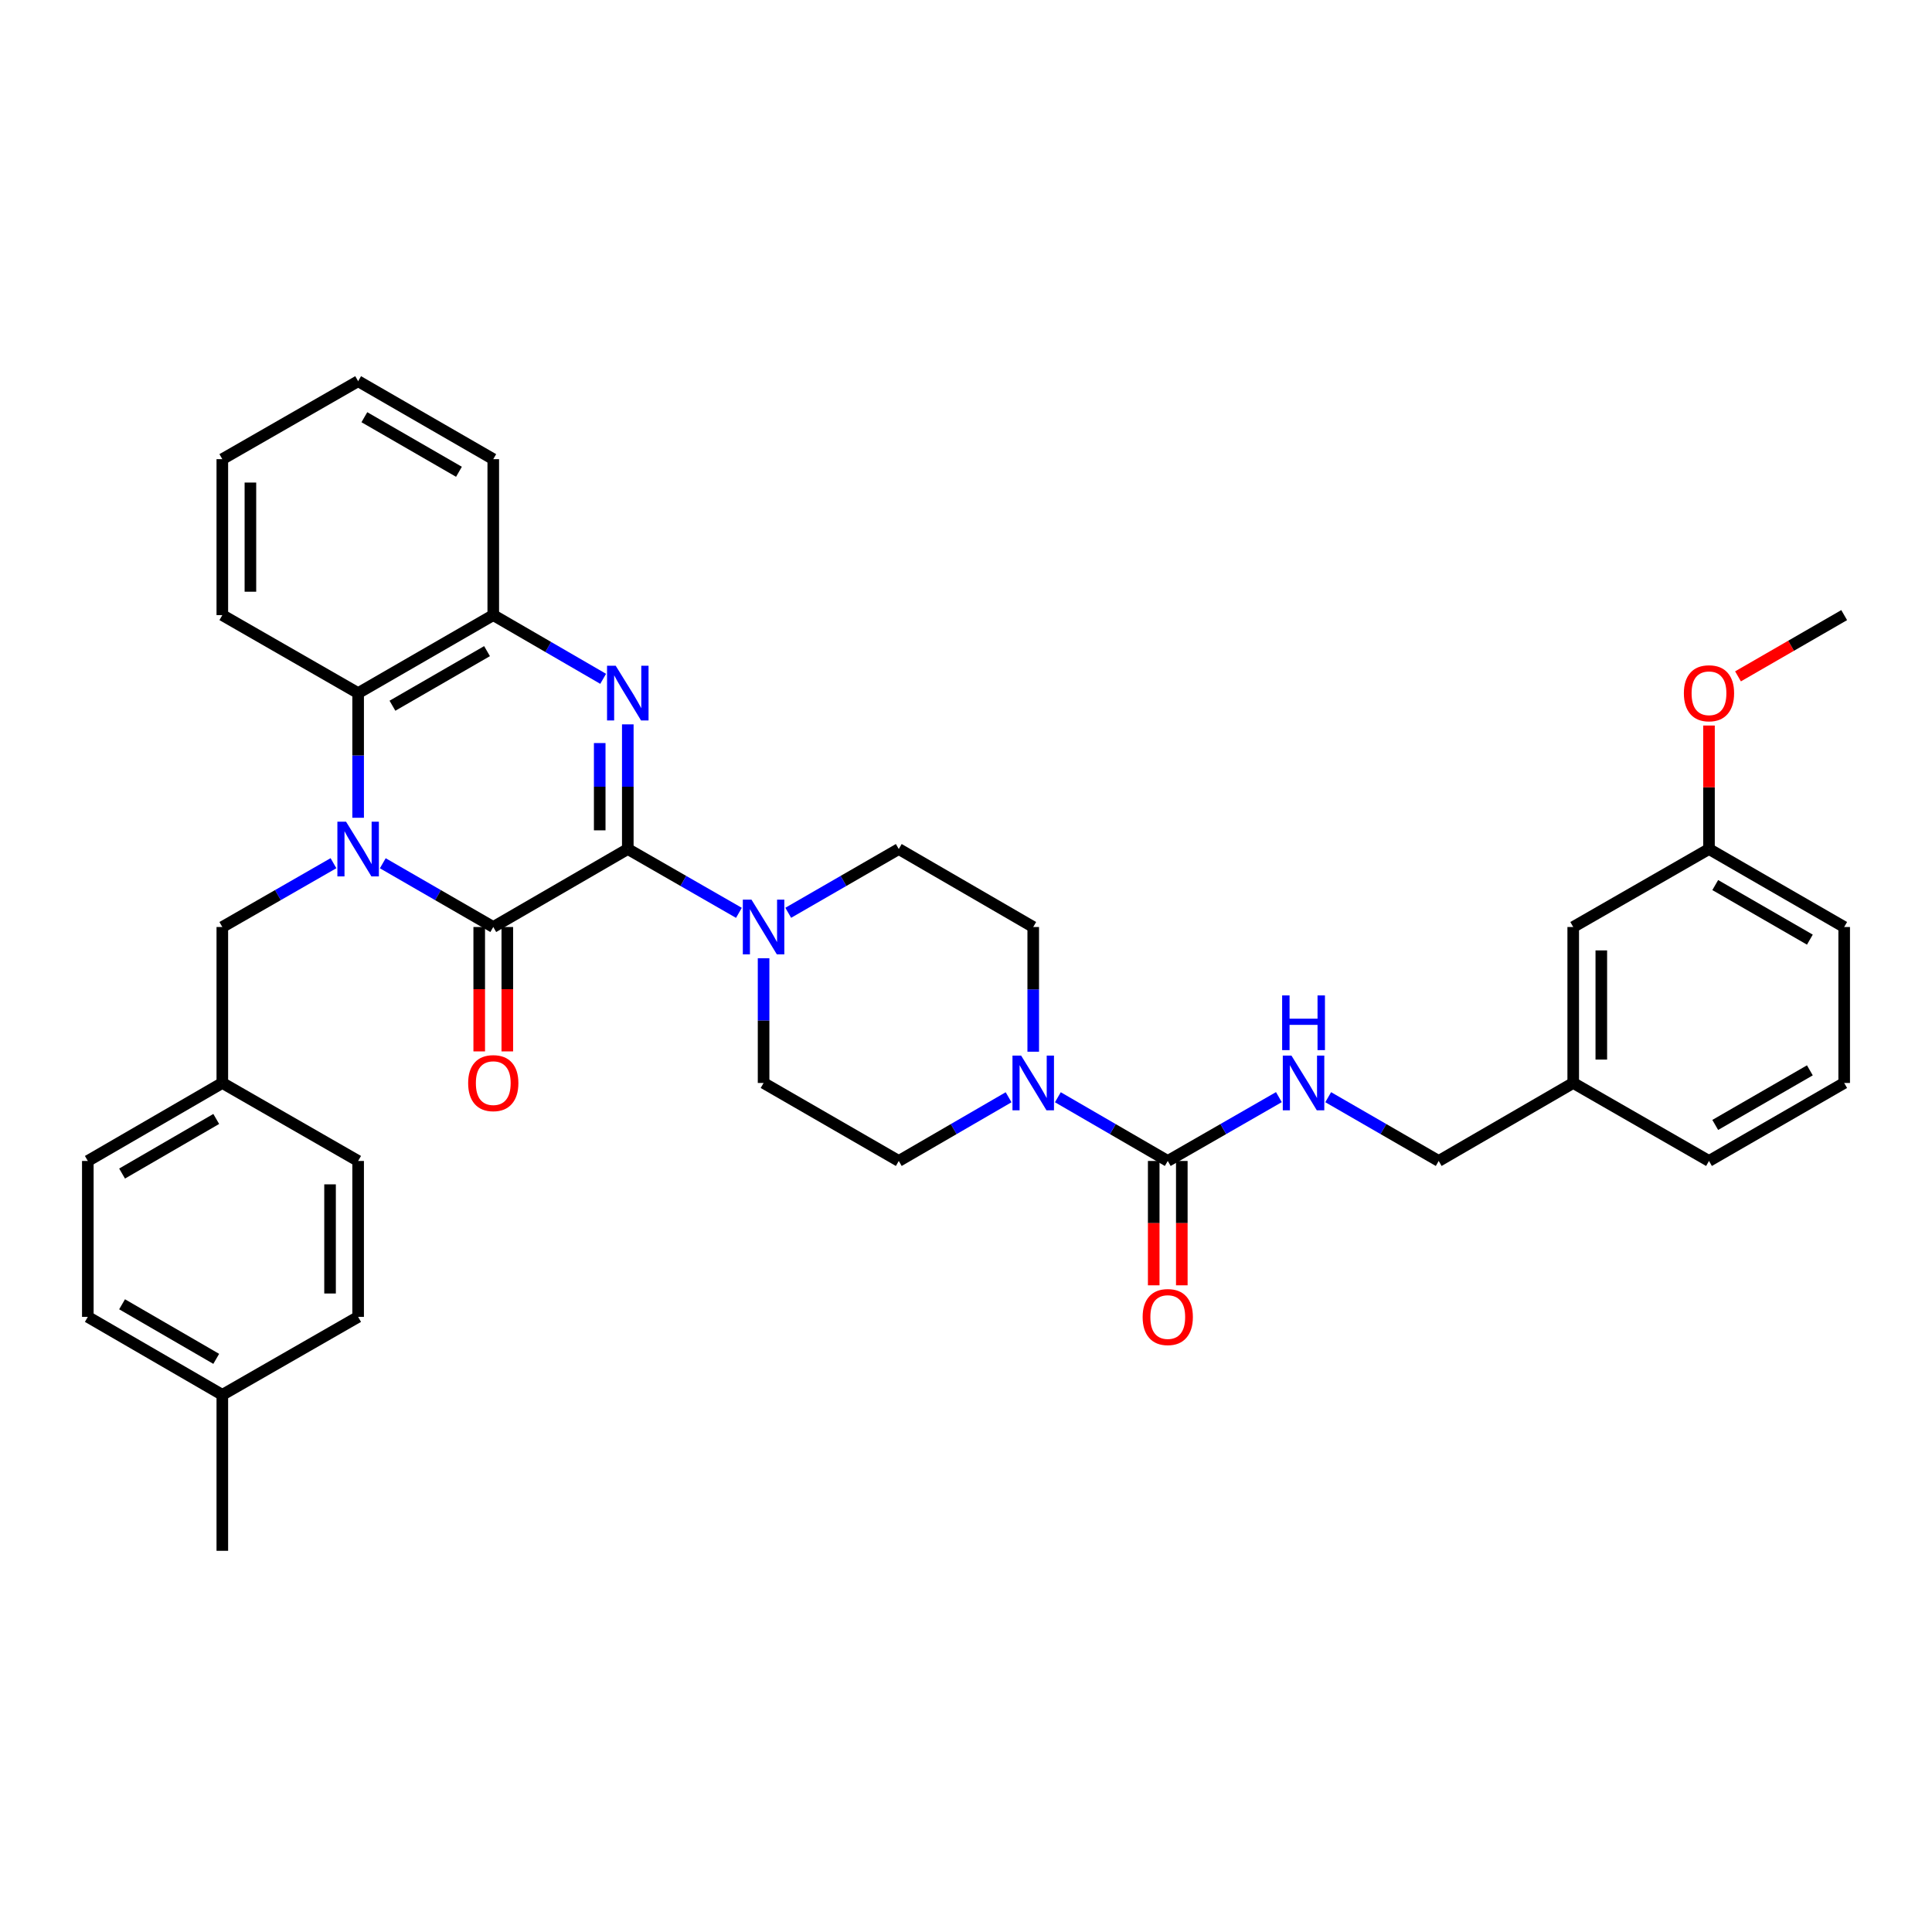 <?xml version='1.0' encoding='iso-8859-1'?>
<svg version='1.1' baseProfile='full'
              xmlns='http://www.w3.org/2000/svg'
                      xmlns:rdkit='http://www.rdkit.org/xml'
                      xmlns:xlink='http://www.w3.org/1999/xlink'
                  xml:space='preserve'
width='1000px' height='1000px' viewBox='0 0 1000 1000'>
<!-- END OF HEADER -->
<rect style='opacity:1.0;fill:#FFFFFF;stroke:none' width='1000' height='1000' x='0' y='0'> </rect>
<path class='bond-1' d='M 198.129,446.821 L 226.721,463.32' style='fill:none;fill-rule:evenodd;stroke:#0000FF;stroke-width:6px;stroke-linecap:butt;stroke-linejoin:miter;stroke-opacity:1' />
<path class='bond-1' d='M 226.721,463.32 L 255.312,479.819' style='fill:none;fill-rule:evenodd;stroke:#000000;stroke-width:6px;stroke-linecap:butt;stroke-linejoin:miter;stroke-opacity:1' />
<path class='bond-5' d='M 185.371,423.28 L 185.371,391.016' style='fill:none;fill-rule:evenodd;stroke:#0000FF;stroke-width:6px;stroke-linecap:butt;stroke-linejoin:miter;stroke-opacity:1' />
<path class='bond-5' d='M 185.371,391.016 L 185.371,358.751' style='fill:none;fill-rule:evenodd;stroke:#000000;stroke-width:6px;stroke-linecap:butt;stroke-linejoin:miter;stroke-opacity:1' />
<path class='bond-8' d='M 172.604,446.788 L 143.839,463.304' style='fill:none;fill-rule:evenodd;stroke:#0000FF;stroke-width:6px;stroke-linecap:butt;stroke-linejoin:miter;stroke-opacity:1' />
<path class='bond-8' d='M 143.839,463.304 L 115.073,479.819' style='fill:none;fill-rule:evenodd;stroke:#000000;stroke-width:6px;stroke-linecap:butt;stroke-linejoin:miter;stroke-opacity:1' />
<path class='bond-0' d='M 324.947,439.458 L 255.312,479.819' style='fill:none;fill-rule:evenodd;stroke:#000000;stroke-width:6px;stroke-linecap:butt;stroke-linejoin:miter;stroke-opacity:1' />
<path class='bond-3' d='M 324.947,439.458 L 353.705,455.973' style='fill:none;fill-rule:evenodd;stroke:#000000;stroke-width:6px;stroke-linecap:butt;stroke-linejoin:miter;stroke-opacity:1' />
<path class='bond-3' d='M 353.705,455.973 L 382.462,472.488' style='fill:none;fill-rule:evenodd;stroke:#0000FF;stroke-width:6px;stroke-linecap:butt;stroke-linejoin:miter;stroke-opacity:1' />
<path class='bond-36' d='M 324.947,439.458 L 324.947,407.194' style='fill:none;fill-rule:evenodd;stroke:#000000;stroke-width:6px;stroke-linecap:butt;stroke-linejoin:miter;stroke-opacity:1' />
<path class='bond-36' d='M 324.947,407.194 L 324.947,374.929' style='fill:none;fill-rule:evenodd;stroke:#0000FF;stroke-width:6px;stroke-linecap:butt;stroke-linejoin:miter;stroke-opacity:1' />
<path class='bond-36' d='M 310.412,429.779 L 310.412,407.194' style='fill:none;fill-rule:evenodd;stroke:#000000;stroke-width:6px;stroke-linecap:butt;stroke-linejoin:miter;stroke-opacity:1' />
<path class='bond-36' d='M 310.412,407.194 L 310.412,384.608' style='fill:none;fill-rule:evenodd;stroke:#0000FF;stroke-width:6px;stroke-linecap:butt;stroke-linejoin:miter;stroke-opacity:1' />
<path class='bond-10' d='M 248.045,479.819 L 248.045,512.012' style='fill:none;fill-rule:evenodd;stroke:#000000;stroke-width:6px;stroke-linecap:butt;stroke-linejoin:miter;stroke-opacity:1' />
<path class='bond-10' d='M 248.045,512.012 L 248.045,544.204' style='fill:none;fill-rule:evenodd;stroke:#FF0000;stroke-width:6px;stroke-linecap:butt;stroke-linejoin:miter;stroke-opacity:1' />
<path class='bond-10' d='M 262.58,479.819 L 262.58,512.012' style='fill:none;fill-rule:evenodd;stroke:#000000;stroke-width:6px;stroke-linecap:butt;stroke-linejoin:miter;stroke-opacity:1' />
<path class='bond-10' d='M 262.58,512.012 L 262.58,544.204' style='fill:none;fill-rule:evenodd;stroke:#FF0000;stroke-width:6px;stroke-linecap:butt;stroke-linejoin:miter;stroke-opacity:1' />
<path class='bond-2' d='M 312.195,351.359 L 283.754,334.87' style='fill:none;fill-rule:evenodd;stroke:#0000FF;stroke-width:6px;stroke-linecap:butt;stroke-linejoin:miter;stroke-opacity:1' />
<path class='bond-2' d='M 283.754,334.87 L 255.312,318.382' style='fill:none;fill-rule:evenodd;stroke:#000000;stroke-width:6px;stroke-linecap:butt;stroke-linejoin:miter;stroke-opacity:1' />
<path class='bond-11' d='M 395.229,495.997 L 395.229,528.27' style='fill:none;fill-rule:evenodd;stroke:#0000FF;stroke-width:6px;stroke-linecap:butt;stroke-linejoin:miter;stroke-opacity:1' />
<path class='bond-11' d='M 395.229,528.27 L 395.229,560.542' style='fill:none;fill-rule:evenodd;stroke:#000000;stroke-width:6px;stroke-linecap:butt;stroke-linejoin:miter;stroke-opacity:1' />
<path class='bond-12' d='M 407.988,472.46 L 436.595,455.959' style='fill:none;fill-rule:evenodd;stroke:#0000FF;stroke-width:6px;stroke-linecap:butt;stroke-linejoin:miter;stroke-opacity:1' />
<path class='bond-12' d='M 436.595,455.959 L 465.203,439.458' style='fill:none;fill-rule:evenodd;stroke:#000000;stroke-width:6px;stroke-linecap:butt;stroke-linejoin:miter;stroke-opacity:1' />
<path class='bond-4' d='M 604.432,600.911 L 575.991,584.423' style='fill:none;fill-rule:evenodd;stroke:#000000;stroke-width:6px;stroke-linecap:butt;stroke-linejoin:miter;stroke-opacity:1' />
<path class='bond-4' d='M 575.991,584.423 L 547.55,567.935' style='fill:none;fill-rule:evenodd;stroke:#0000FF;stroke-width:6px;stroke-linecap:butt;stroke-linejoin:miter;stroke-opacity:1' />
<path class='bond-9' d='M 604.432,600.911 L 633.19,584.393' style='fill:none;fill-rule:evenodd;stroke:#000000;stroke-width:6px;stroke-linecap:butt;stroke-linejoin:miter;stroke-opacity:1' />
<path class='bond-9' d='M 633.19,584.393 L 661.947,567.875' style='fill:none;fill-rule:evenodd;stroke:#0000FF;stroke-width:6px;stroke-linecap:butt;stroke-linejoin:miter;stroke-opacity:1' />
<path class='bond-15' d='M 597.164,600.911 L 597.164,633.096' style='fill:none;fill-rule:evenodd;stroke:#000000;stroke-width:6px;stroke-linecap:butt;stroke-linejoin:miter;stroke-opacity:1' />
<path class='bond-15' d='M 597.164,633.096 L 597.164,665.28' style='fill:none;fill-rule:evenodd;stroke:#FF0000;stroke-width:6px;stroke-linecap:butt;stroke-linejoin:miter;stroke-opacity:1' />
<path class='bond-15' d='M 611.7,600.911 L 611.7,633.096' style='fill:none;fill-rule:evenodd;stroke:#000000;stroke-width:6px;stroke-linecap:butt;stroke-linejoin:miter;stroke-opacity:1' />
<path class='bond-15' d='M 611.7,633.096 L 611.7,665.28' style='fill:none;fill-rule:evenodd;stroke:#FF0000;stroke-width:6px;stroke-linecap:butt;stroke-linejoin:miter;stroke-opacity:1' />
<path class='bond-6' d='M 185.371,358.751 L 255.312,318.382' style='fill:none;fill-rule:evenodd;stroke:#000000;stroke-width:6px;stroke-linecap:butt;stroke-linejoin:miter;stroke-opacity:1' />
<path class='bond-6' d='M 203.128,365.285 L 252.088,337.027' style='fill:none;fill-rule:evenodd;stroke:#000000;stroke-width:6px;stroke-linecap:butt;stroke-linejoin:miter;stroke-opacity:1' />
<path class='bond-26' d='M 185.371,358.751 L 115.073,318.382' style='fill:none;fill-rule:evenodd;stroke:#000000;stroke-width:6px;stroke-linecap:butt;stroke-linejoin:miter;stroke-opacity:1' />
<path class='bond-27' d='M 255.312,318.382 L 255.312,237.659' style='fill:none;fill-rule:evenodd;stroke:#000000;stroke-width:6px;stroke-linecap:butt;stroke-linejoin:miter;stroke-opacity:1' />
<path class='bond-7' d='M 534.797,544.364 L 534.797,512.092' style='fill:none;fill-rule:evenodd;stroke:#0000FF;stroke-width:6px;stroke-linecap:butt;stroke-linejoin:miter;stroke-opacity:1' />
<path class='bond-7' d='M 534.797,512.092 L 534.797,479.819' style='fill:none;fill-rule:evenodd;stroke:#000000;stroke-width:6px;stroke-linecap:butt;stroke-linejoin:miter;stroke-opacity:1' />
<path class='bond-39' d='M 522.046,567.939 L 493.624,584.425' style='fill:none;fill-rule:evenodd;stroke:#0000FF;stroke-width:6px;stroke-linecap:butt;stroke-linejoin:miter;stroke-opacity:1' />
<path class='bond-39' d='M 493.624,584.425 L 465.203,600.911' style='fill:none;fill-rule:evenodd;stroke:#000000;stroke-width:6px;stroke-linecap:butt;stroke-linejoin:miter;stroke-opacity:1' />
<path class='bond-16' d='M 115.073,479.819 L 115.073,560.542' style='fill:none;fill-rule:evenodd;stroke:#000000;stroke-width:6px;stroke-linecap:butt;stroke-linejoin:miter;stroke-opacity:1' />
<path class='bond-17' d='M 687.473,567.905 L 716.072,584.408' style='fill:none;fill-rule:evenodd;stroke:#0000FF;stroke-width:6px;stroke-linecap:butt;stroke-linejoin:miter;stroke-opacity:1' />
<path class='bond-17' d='M 716.072,584.408 L 744.671,600.911' style='fill:none;fill-rule:evenodd;stroke:#000000;stroke-width:6px;stroke-linecap:butt;stroke-linejoin:miter;stroke-opacity:1' />
<path class='bond-14' d='M 395.229,560.542 L 465.203,600.911' style='fill:none;fill-rule:evenodd;stroke:#000000;stroke-width:6px;stroke-linecap:butt;stroke-linejoin:miter;stroke-opacity:1' />
<path class='bond-13' d='M 465.203,439.458 L 534.797,479.819' style='fill:none;fill-rule:evenodd;stroke:#000000;stroke-width:6px;stroke-linecap:butt;stroke-linejoin:miter;stroke-opacity:1' />
<path class='bond-22' d='M 115.073,560.542 L 185.371,600.911' style='fill:none;fill-rule:evenodd;stroke:#000000;stroke-width:6px;stroke-linecap:butt;stroke-linejoin:miter;stroke-opacity:1' />
<path class='bond-23' d='M 115.073,560.542 L 45.455,600.911' style='fill:none;fill-rule:evenodd;stroke:#000000;stroke-width:6px;stroke-linecap:butt;stroke-linejoin:miter;stroke-opacity:1' />
<path class='bond-23' d='M 111.922,579.172 L 63.189,607.431' style='fill:none;fill-rule:evenodd;stroke:#000000;stroke-width:6px;stroke-linecap:butt;stroke-linejoin:miter;stroke-opacity:1' />
<path class='bond-19' d='M 744.671,600.911 L 814.298,560.542' style='fill:none;fill-rule:evenodd;stroke:#000000;stroke-width:6px;stroke-linecap:butt;stroke-linejoin:miter;stroke-opacity:1' />
<path class='bond-18' d='M 814.298,479.819 L 814.298,560.542' style='fill:none;fill-rule:evenodd;stroke:#000000;stroke-width:6px;stroke-linecap:butt;stroke-linejoin:miter;stroke-opacity:1' />
<path class='bond-18' d='M 828.834,491.928 L 828.834,548.434' style='fill:none;fill-rule:evenodd;stroke:#000000;stroke-width:6px;stroke-linecap:butt;stroke-linejoin:miter;stroke-opacity:1' />
<path class='bond-20' d='M 814.298,479.819 L 884.571,439.458' style='fill:none;fill-rule:evenodd;stroke:#000000;stroke-width:6px;stroke-linecap:butt;stroke-linejoin:miter;stroke-opacity:1' />
<path class='bond-30' d='M 814.298,560.542 L 884.571,600.911' style='fill:none;fill-rule:evenodd;stroke:#000000;stroke-width:6px;stroke-linecap:butt;stroke-linejoin:miter;stroke-opacity:1' />
<path class='bond-28' d='M 884.571,439.458 L 884.571,407.494' style='fill:none;fill-rule:evenodd;stroke:#000000;stroke-width:6px;stroke-linecap:butt;stroke-linejoin:miter;stroke-opacity:1' />
<path class='bond-28' d='M 884.571,407.494 L 884.571,375.529' style='fill:none;fill-rule:evenodd;stroke:#FF0000;stroke-width:6px;stroke-linecap:butt;stroke-linejoin:miter;stroke-opacity:1' />
<path class='bond-40' d='M 884.571,439.458 L 954.545,479.819' style='fill:none;fill-rule:evenodd;stroke:#000000;stroke-width:6px;stroke-linecap:butt;stroke-linejoin:miter;stroke-opacity:1' />
<path class='bond-40' d='M 887.805,458.104 L 936.787,486.357' style='fill:none;fill-rule:evenodd;stroke:#000000;stroke-width:6px;stroke-linecap:butt;stroke-linejoin:miter;stroke-opacity:1' />
<path class='bond-21' d='M 115.073,721.971 L 45.455,681.618' style='fill:none;fill-rule:evenodd;stroke:#000000;stroke-width:6px;stroke-linecap:butt;stroke-linejoin:miter;stroke-opacity:1' />
<path class='bond-21' d='M 111.92,703.342 L 63.187,675.095' style='fill:none;fill-rule:evenodd;stroke:#000000;stroke-width:6px;stroke-linecap:butt;stroke-linejoin:miter;stroke-opacity:1' />
<path class='bond-32' d='M 115.073,721.971 L 115.073,802.694' style='fill:none;fill-rule:evenodd;stroke:#000000;stroke-width:6px;stroke-linecap:butt;stroke-linejoin:miter;stroke-opacity:1' />
<path class='bond-37' d='M 115.073,721.971 L 185.371,681.618' style='fill:none;fill-rule:evenodd;stroke:#000000;stroke-width:6px;stroke-linecap:butt;stroke-linejoin:miter;stroke-opacity:1' />
<path class='bond-25' d='M 185.371,600.911 L 185.371,681.618' style='fill:none;fill-rule:evenodd;stroke:#000000;stroke-width:6px;stroke-linecap:butt;stroke-linejoin:miter;stroke-opacity:1' />
<path class='bond-25' d='M 170.835,613.017 L 170.835,669.512' style='fill:none;fill-rule:evenodd;stroke:#000000;stroke-width:6px;stroke-linecap:butt;stroke-linejoin:miter;stroke-opacity:1' />
<path class='bond-24' d='M 45.455,600.911 L 45.455,681.618' style='fill:none;fill-rule:evenodd;stroke:#000000;stroke-width:6px;stroke-linecap:butt;stroke-linejoin:miter;stroke-opacity:1' />
<path class='bond-34' d='M 115.073,318.382 L 115.073,237.659' style='fill:none;fill-rule:evenodd;stroke:#000000;stroke-width:6px;stroke-linecap:butt;stroke-linejoin:miter;stroke-opacity:1' />
<path class='bond-34' d='M 129.609,306.274 L 129.609,249.768' style='fill:none;fill-rule:evenodd;stroke:#000000;stroke-width:6px;stroke-linecap:butt;stroke-linejoin:miter;stroke-opacity:1' />
<path class='bond-38' d='M 255.312,237.659 L 185.371,197.306' style='fill:none;fill-rule:evenodd;stroke:#000000;stroke-width:6px;stroke-linecap:butt;stroke-linejoin:miter;stroke-opacity:1' />
<path class='bond-38' d='M 237.557,244.197 L 188.598,215.95' style='fill:none;fill-rule:evenodd;stroke:#000000;stroke-width:6px;stroke-linecap:butt;stroke-linejoin:miter;stroke-opacity:1' />
<path class='bond-33' d='M 899.591,350.086 L 927.068,334.234' style='fill:none;fill-rule:evenodd;stroke:#FF0000;stroke-width:6px;stroke-linecap:butt;stroke-linejoin:miter;stroke-opacity:1' />
<path class='bond-33' d='M 927.068,334.234 L 954.545,318.382' style='fill:none;fill-rule:evenodd;stroke:#000000;stroke-width:6px;stroke-linecap:butt;stroke-linejoin:miter;stroke-opacity:1' />
<path class='bond-29' d='M 954.545,560.542 L 884.571,600.911' style='fill:none;fill-rule:evenodd;stroke:#000000;stroke-width:6px;stroke-linecap:butt;stroke-linejoin:miter;stroke-opacity:1' />
<path class='bond-29' d='M 936.785,554.007 L 887.804,582.265' style='fill:none;fill-rule:evenodd;stroke:#000000;stroke-width:6px;stroke-linecap:butt;stroke-linejoin:miter;stroke-opacity:1' />
<path class='bond-31' d='M 954.545,560.542 L 954.545,479.819' style='fill:none;fill-rule:evenodd;stroke:#000000;stroke-width:6px;stroke-linecap:butt;stroke-linejoin:miter;stroke-opacity:1' />
<path class='bond-35' d='M 115.073,237.659 L 185.371,197.306' style='fill:none;fill-rule:evenodd;stroke:#000000;stroke-width:6px;stroke-linecap:butt;stroke-linejoin:miter;stroke-opacity:1' />
<path  class='atom-0' d='M 179.111 425.298
L 188.391 440.298
Q 189.311 441.778, 190.791 444.458
Q 192.271 447.138, 192.351 447.298
L 192.351 425.298
L 196.111 425.298
L 196.111 453.618
L 192.231 453.618
L 182.271 437.218
Q 181.111 435.298, 179.871 433.098
Q 178.671 430.898, 178.311 430.218
L 178.311 453.618
L 174.631 453.618
L 174.631 425.298
L 179.111 425.298
' fill='#0000FF'/>
<path  class='atom-3' d='M 318.687 344.591
L 327.967 359.591
Q 328.887 361.071, 330.367 363.751
Q 331.847 366.431, 331.927 366.591
L 331.927 344.591
L 335.687 344.591
L 335.687 372.911
L 331.807 372.911
L 321.847 356.511
Q 320.687 354.591, 319.447 352.391
Q 318.247 350.191, 317.887 349.511
L 317.887 372.911
L 314.207 372.911
L 314.207 344.591
L 318.687 344.591
' fill='#0000FF'/>
<path  class='atom-4' d='M 388.969 465.659
L 398.249 480.659
Q 399.169 482.139, 400.649 484.819
Q 402.129 487.499, 402.209 487.659
L 402.209 465.659
L 405.969 465.659
L 405.969 493.979
L 402.089 493.979
L 392.129 477.579
Q 390.969 475.659, 389.729 473.459
Q 388.529 471.259, 388.169 470.579
L 388.169 493.979
L 384.489 493.979
L 384.489 465.659
L 388.969 465.659
' fill='#0000FF'/>
<path  class='atom-8' d='M 528.537 546.382
L 537.817 561.382
Q 538.737 562.862, 540.217 565.542
Q 541.697 568.222, 541.777 568.382
L 541.777 546.382
L 545.537 546.382
L 545.537 574.702
L 541.657 574.702
L 531.697 558.302
Q 530.537 556.382, 529.297 554.182
Q 528.097 551.982, 527.737 551.302
L 527.737 574.702
L 524.057 574.702
L 524.057 546.382
L 528.537 546.382
' fill='#0000FF'/>
<path  class='atom-10' d='M 668.453 546.382
L 677.733 561.382
Q 678.653 562.862, 680.133 565.542
Q 681.613 568.222, 681.693 568.382
L 681.693 546.382
L 685.453 546.382
L 685.453 574.702
L 681.573 574.702
L 671.613 558.302
Q 670.453 556.382, 669.213 554.182
Q 668.013 551.982, 667.653 551.302
L 667.653 574.702
L 663.973 574.702
L 663.973 546.382
L 668.453 546.382
' fill='#0000FF'/>
<path  class='atom-10' d='M 663.633 515.23
L 667.473 515.23
L 667.473 527.27
L 681.953 527.27
L 681.953 515.23
L 685.793 515.23
L 685.793 543.55
L 681.953 543.55
L 681.953 530.47
L 667.473 530.47
L 667.473 543.55
L 663.633 543.55
L 663.633 515.23
' fill='#0000FF'/>
<path  class='atom-11' d='M 242.312 560.622
Q 242.312 553.822, 245.672 550.022
Q 249.032 546.222, 255.312 546.222
Q 261.592 546.222, 264.952 550.022
Q 268.312 553.822, 268.312 560.622
Q 268.312 567.502, 264.912 571.422
Q 261.512 575.302, 255.312 575.302
Q 249.072 575.302, 245.672 571.422
Q 242.312 567.542, 242.312 560.622
M 255.312 572.102
Q 259.632 572.102, 261.952 569.222
Q 264.312 566.302, 264.312 560.622
Q 264.312 555.062, 261.952 552.262
Q 259.632 549.422, 255.312 549.422
Q 250.992 549.422, 248.632 552.222
Q 246.312 555.022, 246.312 560.622
Q 246.312 566.342, 248.632 569.222
Q 250.992 572.102, 255.312 572.102
' fill='#FF0000'/>
<path  class='atom-16' d='M 591.432 681.698
Q 591.432 674.898, 594.792 671.098
Q 598.152 667.298, 604.432 667.298
Q 610.712 667.298, 614.072 671.098
Q 617.432 674.898, 617.432 681.698
Q 617.432 688.578, 614.032 692.498
Q 610.632 696.378, 604.432 696.378
Q 598.192 696.378, 594.792 692.498
Q 591.432 688.618, 591.432 681.698
M 604.432 693.178
Q 608.752 693.178, 611.072 690.298
Q 613.432 687.378, 613.432 681.698
Q 613.432 676.138, 611.072 673.338
Q 608.752 670.498, 604.432 670.498
Q 600.112 670.498, 597.752 673.298
Q 595.432 676.098, 595.432 681.698
Q 595.432 687.418, 597.752 690.298
Q 600.112 693.178, 604.432 693.178
' fill='#FF0000'/>
<path  class='atom-29' d='M 871.571 358.831
Q 871.571 352.031, 874.931 348.231
Q 878.291 344.431, 884.571 344.431
Q 890.851 344.431, 894.211 348.231
Q 897.571 352.031, 897.571 358.831
Q 897.571 365.711, 894.171 369.631
Q 890.771 373.511, 884.571 373.511
Q 878.331 373.511, 874.931 369.631
Q 871.571 365.751, 871.571 358.831
M 884.571 370.311
Q 888.891 370.311, 891.211 367.431
Q 893.571 364.511, 893.571 358.831
Q 893.571 353.271, 891.211 350.471
Q 888.891 347.631, 884.571 347.631
Q 880.251 347.631, 877.891 350.431
Q 875.571 353.231, 875.571 358.831
Q 875.571 364.551, 877.891 367.431
Q 880.251 370.311, 884.571 370.311
' fill='#FF0000'/>
</svg>
